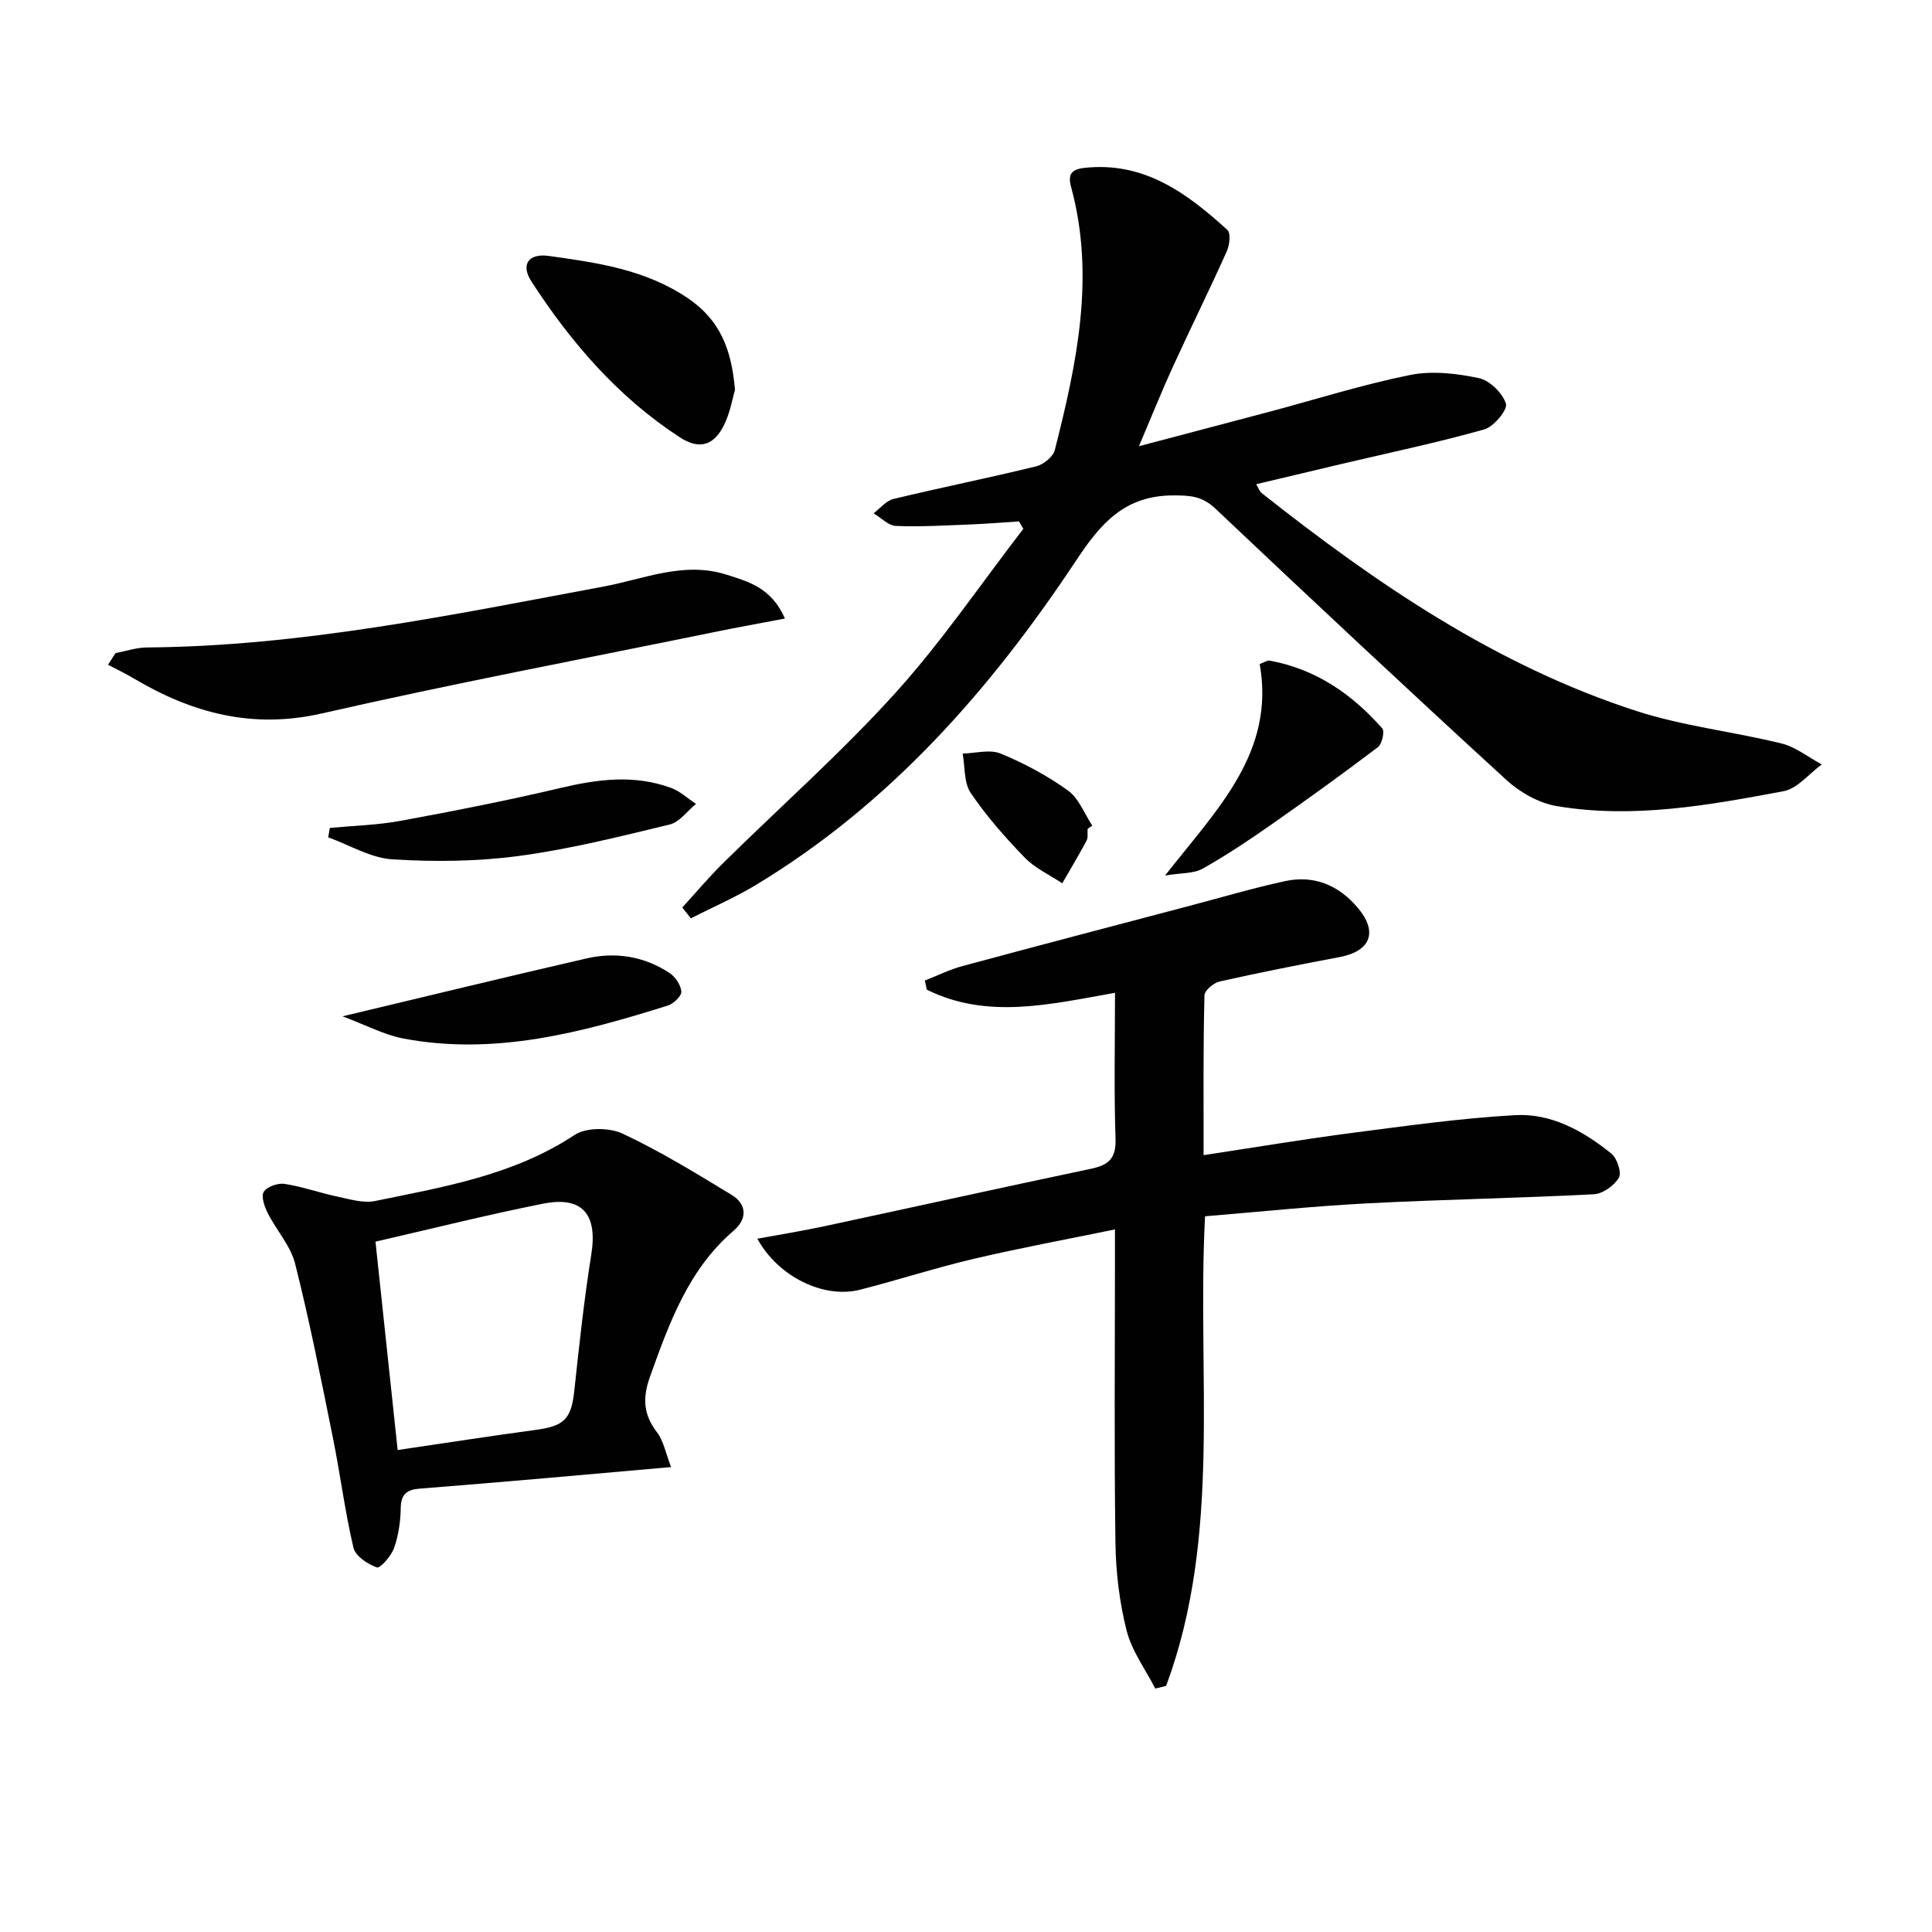 <svg enable-background="new 0 0 400 400" viewBox="0 0 400 400" xmlns="http://www.w3.org/2000/svg"><g fill="#010101"><path d="m141.26 187.89c2.82-3.09 5.52-6.31 8.5-9.24 11.84-11.68 24.35-22.74 35.49-35.04 9.66-10.66 17.8-22.69 26.62-34.12-.3-.51-.6-1.03-.9-1.54-3.34.22-6.68.5-10.02.63-5.15.2-10.31.52-15.45.31-1.58-.06-3.09-1.7-4.63-2.62 1.36-1.02 2.58-2.59 4.09-2.96 9.83-2.37 19.75-4.36 29.57-6.76 1.5-.37 3.49-1.97 3.85-3.35 4.56-17.94 8.42-35.98 3.37-54.52-.7-2.58.08-3.62 2.74-3.92 12.36-1.37 21.26 5.23 29.64 12.86.73.67.43 3.17-.16 4.47-3.61 8.03-7.51 15.92-11.17 23.92-2.27 4.96-4.3 10.04-6.99 16.37 9.69-2.56 18.24-4.8 26.78-7.07 9.77-2.6 19.44-5.67 29.33-7.67 4.55-.92 9.63-.33 14.25.64 2.26.48 4.93 3.1 5.62 5.31.39 1.25-2.53 4.77-4.5 5.32-9.71 2.73-19.6 4.81-29.42 7.12-5.82 1.37-11.63 2.76-17.78 4.22.47.79.67 1.47 1.11 1.82 23.71 18.75 48.54 35.72 77.59 45.13 9.72 3.15 20.09 4.27 30.06 6.73 2.95.73 5.56 2.86 8.33 4.34-2.63 1.91-5.03 5-7.92 5.54-15.51 2.91-31.15 5.75-46.97 3.08-3.69-.62-7.59-2.83-10.39-5.39-20.25-18.55-40.3-37.31-60.25-56.18-2.72-2.57-5.11-2.76-8.73-2.75-10.04.01-15 5.75-20.06 13.39-17.71 26.72-38.6 50.52-66.44 67.31-4.29 2.58-8.92 4.58-13.39 6.86-.59-.76-1.18-1.5-1.77-2.24z"/><path d="m249.19 239.16c10.86-1.64 20.83-3.32 30.85-4.62 11.19-1.45 22.4-3.03 33.65-3.66 7.51-.42 14.14 3.29 19.91 7.95 1.2.97 2.19 3.95 1.57 5-.97 1.64-3.34 3.34-5.2 3.43-15.61.81-31.25 1.07-46.85 1.88-11.22.58-22.42 1.76-33.63 2.68-1.71 33.03 3.54 65.93-8.05 97.22-.75.19-1.5.37-2.25.56-2.04-3.99-4.87-7.78-5.94-12.02-1.49-5.9-2.23-12.12-2.31-18.22-.28-19.49-.1-38.98-.1-58.48 0-1.8 0-3.6 0-6.34-10.21 2.1-19.78 3.86-29.24 6.09-7.91 1.86-15.66 4.38-23.53 6.39-7.48 1.91-16.93-2.63-21.27-10.56 4.74-.87 9.23-1.59 13.67-2.54 18.48-3.96 36.92-8.05 55.42-11.94 3.62-.76 5.21-2.13 5.07-6.21-.34-9.95-.11-19.92-.11-30.22-13.43 2.37-26.42 5.57-38.96-.65-.14-.63-.27-1.26-.41-1.89 2.59-1.01 5.1-2.27 7.77-2.99 15.67-4.23 31.38-8.35 47.08-12.49 6.56-1.73 13.08-3.66 19.71-5.1 6.03-1.3 11.13.83 15.09 5.54 4.2 4.99 2.65 8.96-3.77 10.18-8.31 1.57-16.61 3.21-24.86 5.06-1.24.28-3.11 1.86-3.13 2.86-.27 10.79-.18 21.59-.18 33.09z"/><path d="m138.94 303.74c-9.48.84-17.87 1.59-26.26 2.32-8.61.74-17.21 1.47-25.83 2.15-2.54.2-3.84 1.11-3.88 3.98-.04 2.79-.46 5.69-1.38 8.3-.58 1.66-2.88 4.27-3.56 4.03-1.91-.67-4.44-2.35-4.85-4.07-1.78-7.57-2.74-15.32-4.29-22.94-2.42-12-4.8-24.02-7.79-35.88-.94-3.72-3.87-6.91-5.66-10.46-.68-1.35-1.43-3.48-.83-4.42.68-1.07 2.93-1.85 4.32-1.64 3.73.58 7.34 1.88 11.04 2.66 2.52.53 5.27 1.38 7.66.89 14.28-2.93 28.71-5.34 41.33-13.68 2.4-1.59 7.18-1.56 9.93-.28 7.78 3.64 15.16 8.18 22.53 12.65 3.24 1.96 3.33 5 .48 7.44-9.4 8.07-13.34 19.13-17.34 30.29-1.55 4.34-1.37 7.77 1.45 11.44 1.37 1.78 1.79 4.28 2.93 7.22zm-56.61-3.53c9.74-1.43 19.2-2.9 28.68-4.18 5.88-.8 7.27-2.29 7.9-8.16 1.01-9.4 2.02-18.81 3.51-28.14 1.32-8.26-1.78-12.14-9.93-10.53-11.65 2.31-23.18 5.22-34.75 7.87 1.51 14.14 3.02 28.43 4.59 43.14z"/><path d="m162.51 128.06c-5.34 1.02-10.23 1.9-15.09 2.9-26.94 5.51-53.98 10.63-80.78 16.75-14.38 3.28-26.84-.07-38.94-7.24-1.73-1.03-3.55-1.9-5.34-2.84.52-.8 1.04-1.6 1.56-2.41 2.15-.41 4.3-1.15 6.46-1.17 32.06-.25 63.27-6.77 94.58-12.61 8.38-1.56 16.62-5.27 25.44-2.47 4.58 1.46 9.31 2.7 12.11 9.09z"/><path d="m152.17 80.69c-.47 1.66-.93 4.29-1.97 6.67-2.11 4.79-5.2 5.96-9.5 3.15-12.74-8.3-22.49-19.6-30.68-32.24-2.26-3.49-.61-5.87 3.62-5.28 9.99 1.4 19.89 2.77 28.72 8.71 6.71 4.52 9.09 10.58 9.81 18.99z"/><path d="m241.21 181.27c10.89-13.88 22.82-25.49 19.6-43.79.89-.32 1.54-.8 2.09-.7 9.51 1.75 17.03 6.92 23.28 14.03.54.61-.05 3.24-.91 3.89-7.24 5.49-14.62 10.81-22.06 16.02-4.62 3.23-9.33 6.38-14.24 9.14-1.84 1.03-4.35.84-7.76 1.41z"/><path d="m70.91 210.42c17.99-4.29 34.23-8.24 50.52-11.99 6.06-1.39 11.95-.44 17.19 3.02 1.2.79 2.36 2.5 2.44 3.86.06.92-1.61 2.5-2.8 2.88-17.82 5.59-35.8 10.4-54.72 6.83-4.01-.76-7.79-2.8-12.63-4.6z"/><path d="m68.29 171.41c4.88-.46 9.82-.58 14.62-1.46 11.07-2.04 22.14-4.21 33.09-6.8 7.75-1.83 15.36-2.84 22.99 0 1.85.69 3.41 2.17 5.11 3.29-1.81 1.47-3.41 3.78-5.46 4.27-10.32 2.49-20.67 5.1-31.16 6.5-8.63 1.16-17.52 1.25-26.22.71-4.51-.28-8.88-2.96-13.31-4.56.12-.64.23-1.29.34-1.95z"/><path d="m225.18 171.6c-.06.83.13 1.79-.23 2.47-1.59 2.98-3.33 5.88-5.02 8.81-2.63-1.75-5.64-3.12-7.79-5.34-4.04-4.17-7.93-8.59-11.17-13.38-1.43-2.12-1.16-5.39-1.66-8.14 2.64-.06 5.62-.93 7.86 0 4.88 2.01 9.65 4.56 13.93 7.64 2.26 1.62 3.4 4.8 5.05 7.28-.32.22-.65.44-.97.66z"/></g></svg>